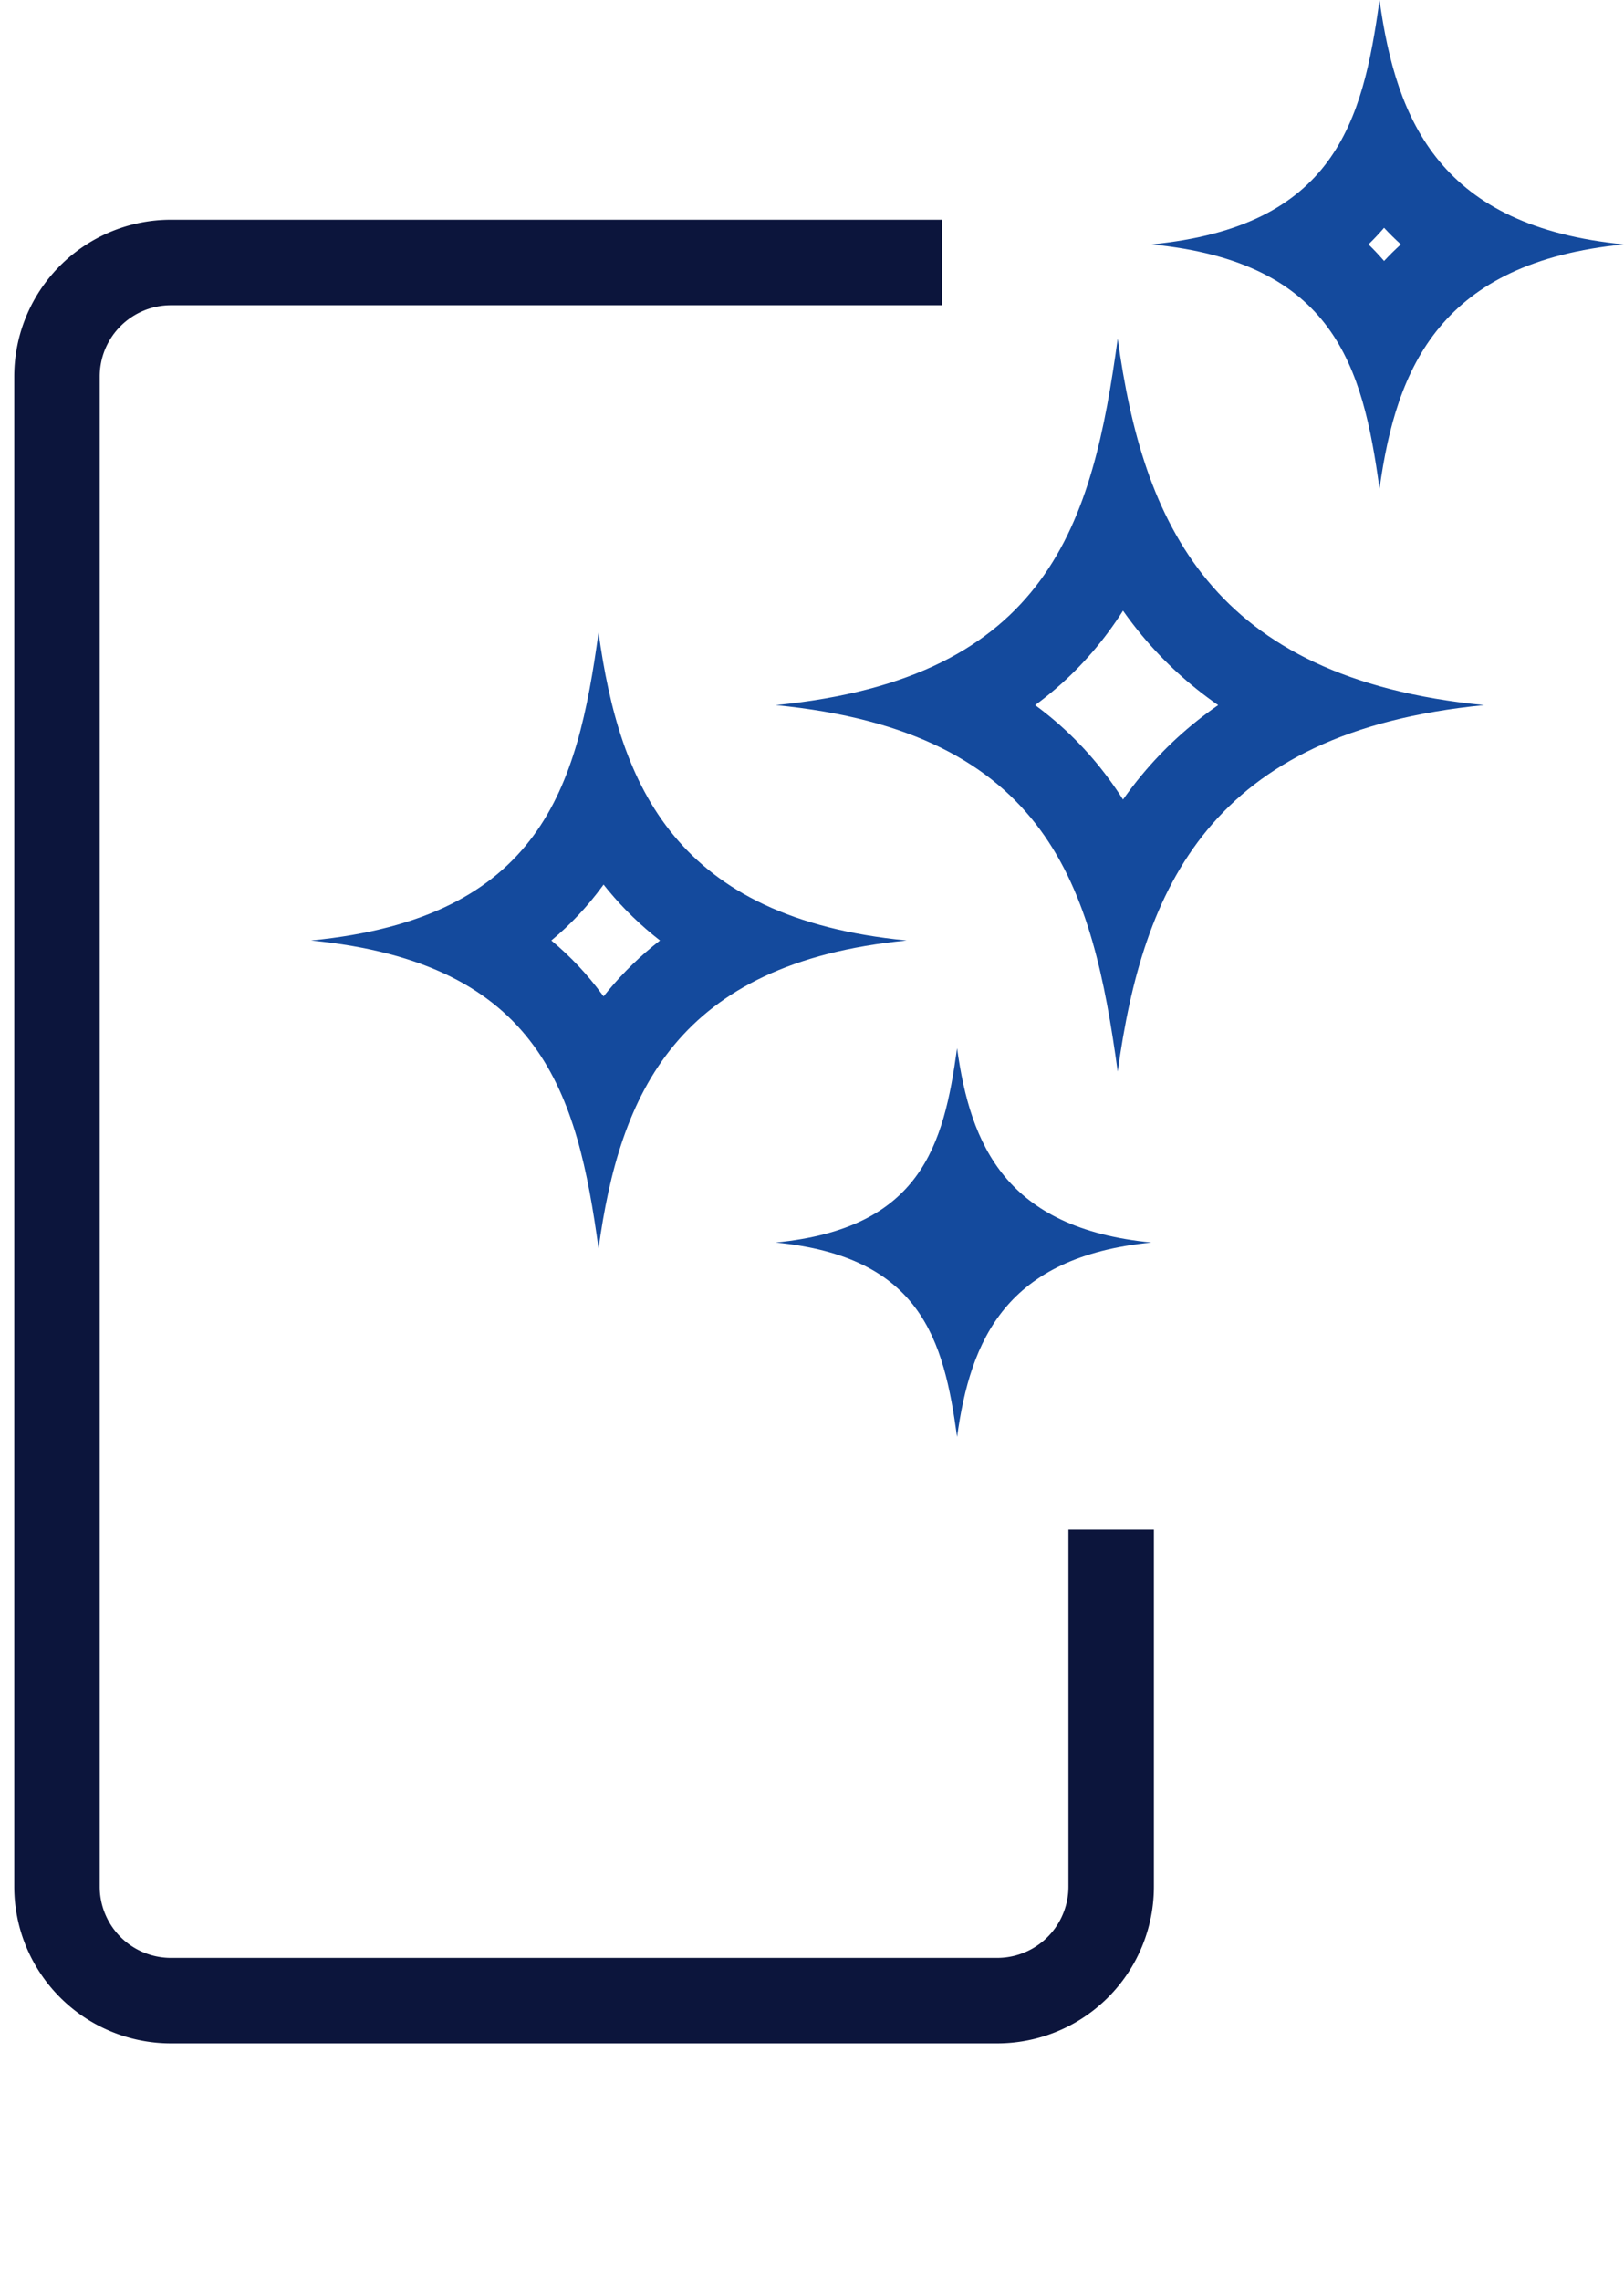 <svg id="icone-certification-05" xmlns="http://www.w3.org/2000/svg" width="57" height="80.059" viewBox="0 0 57 80.059">
  <g id="Tracé_1294" data-name="Tracé 1294" transform="translate(9.226 10.885)" fill="none" stroke-linecap="round" stroke-linejoin="round">
    <path d="M30,1c.882,6.435,3.237,11.921,12.861,12.861C33.24,14.8,30.886,20.287,30,26.722c-.882-6.435-2.379-11.921-12-12.861C27.624,12.921,29.121,7.435,30,1Z" stroke="none"/>
    <path d="M 30.19 10.547 C 30.035 10.792 29.87 11.033 29.696 11.269 C 28.963 12.266 28.101 13.129 27.106 13.861 C 28.101 14.593 28.963 15.456 29.696 16.453 C 29.87 16.689 30.035 16.93 30.19 17.175 C 30.398 16.879 30.617 16.593 30.847 16.316 C 31.62 15.384 32.517 14.563 33.53 13.861 C 32.517 13.159 31.62 12.338 30.847 11.406 C 30.617 11.129 30.398 10.843 30.19 10.547 M 30.004 1 C 30.886 7.435 33.24 12.921 42.865 13.861 C 33.24 14.801 30.886 20.287 30.004 26.722 C 29.121 20.287 27.624 14.801 18 13.861 C 27.624 12.921 29.121 7.435 30.004 1 Z" stroke="none" fill="#144a9d"/>
  </g>
  <g id="Tracé_1295" data-name="Tracé 1295" transform="translate(9.226 35.785)" fill="none" stroke-linecap="round" stroke-linejoin="round">
    <path d="M24.366,1c.468,3.413,1.717,6.323,6.821,6.821-5.1.5-6.353,3.408-6.821,6.821C23.9,11.23,23.1,8.32,18,7.821,23.1,7.323,23.9,4.413,24.366,1Z" stroke="none"/>
    <path d="M 24.366 1 C 24.834 4.413 26.083 7.323 31.188 7.821 C 26.083 8.32 24.834 11.23 24.366 14.642 C 23.899 11.23 23.105 8.32 18 7.821 C 23.105 7.323 23.899 4.413 24.366 1 Z" stroke="none" fill="#144a9d"/>
  </g>
  <g id="Tracé_1296" data-name="Tracé 1296" transform="translate(-7.082 21.195)" fill="none" stroke-linecap="round" stroke-linejoin="round">
    <path d="M28.09,1c.742,5.409,2.721,10.021,10.811,10.811-8.09.79-10.07,5.4-10.811,10.811-.742-5.409-2-10.021-10.09-10.811C26.09,11.021,27.349,6.409,28.09,1Z" stroke="none"/>
    <path d="M 28.266 9.849 C 28.25 9.871 28.234 9.894 28.217 9.916 C 27.696 10.625 27.102 11.256 26.433 11.811 C 27.102 12.367 27.696 12.998 28.217 13.707 C 28.234 13.729 28.25 13.751 28.266 13.773 C 28.32 13.705 28.375 13.637 28.431 13.57 C 28.969 12.921 29.576 12.333 30.247 11.811 C 29.576 11.289 28.969 10.702 28.431 10.053 C 28.375 9.985 28.32 9.917 28.266 9.849 M 28.09 1 C 28.832 6.409 30.811 11.021 38.902 11.811 C 30.811 12.601 28.832 17.213 28.09 22.622 C 27.349 17.213 26.09 12.601 18 11.811 C 26.09 11.021 27.349 6.409 28.09 1 Z" stroke="none" fill="#144a9d"/>
  </g>
  <g id="Groupe_1756" data-name="Groupe 1756" transform="translate(100 5.212)">
    <g id="Groupe_1757" data-name="Groupe 1757" transform="translate(-99 3)">
      <path id="Tracé_1297" data-name="Tracé 1297" d="M38,45.469V58a4,4,0,0,1-4,4H5a4,4,0,0,1-4-4V5A4,4,0,0,1,5,1H32.063" fill="none" stroke="#0c153c" stroke-width="3"/>
    </g>
  </g>
  <g id="Tracé_1522" data-name="Tracé 1522" transform="translate(22.414 -1)" fill="none" stroke-linecap="round" stroke-linejoin="round">
    <path d="M26.005,1c.588,4.291,2.159,7.95,8.577,8.577-6.419.627-7.989,4.286-8.577,8.577C25.417,13.863,24.419,10.2,18,9.577,24.419,8.95,25.417,5.291,26.005,1Z" stroke="none"/>
    <path d="M 26.165 8.995 C 25.99 9.198 25.808 9.392 25.618 9.577 C 25.808 9.763 25.99 9.957 26.165 10.159 C 26.353 9.957 26.549 9.763 26.754 9.577 C 26.549 9.391 26.353 9.197 26.165 8.995 M 26.005 1 C 26.594 5.291 28.164 8.95 34.582 9.577 C 28.164 10.204 26.594 13.863 26.005 18.154 C 25.417 13.863 24.419 10.204 18 9.577 C 24.419 8.95 25.417 5.291 26.005 1 Z" stroke="none" fill="#144a9d"/>
  </g>
  <rect id="Rectangle_684" data-name="Rectangle 684" width="57" height="80" transform="translate(0 0.059)" fill="none"/>
</svg>
